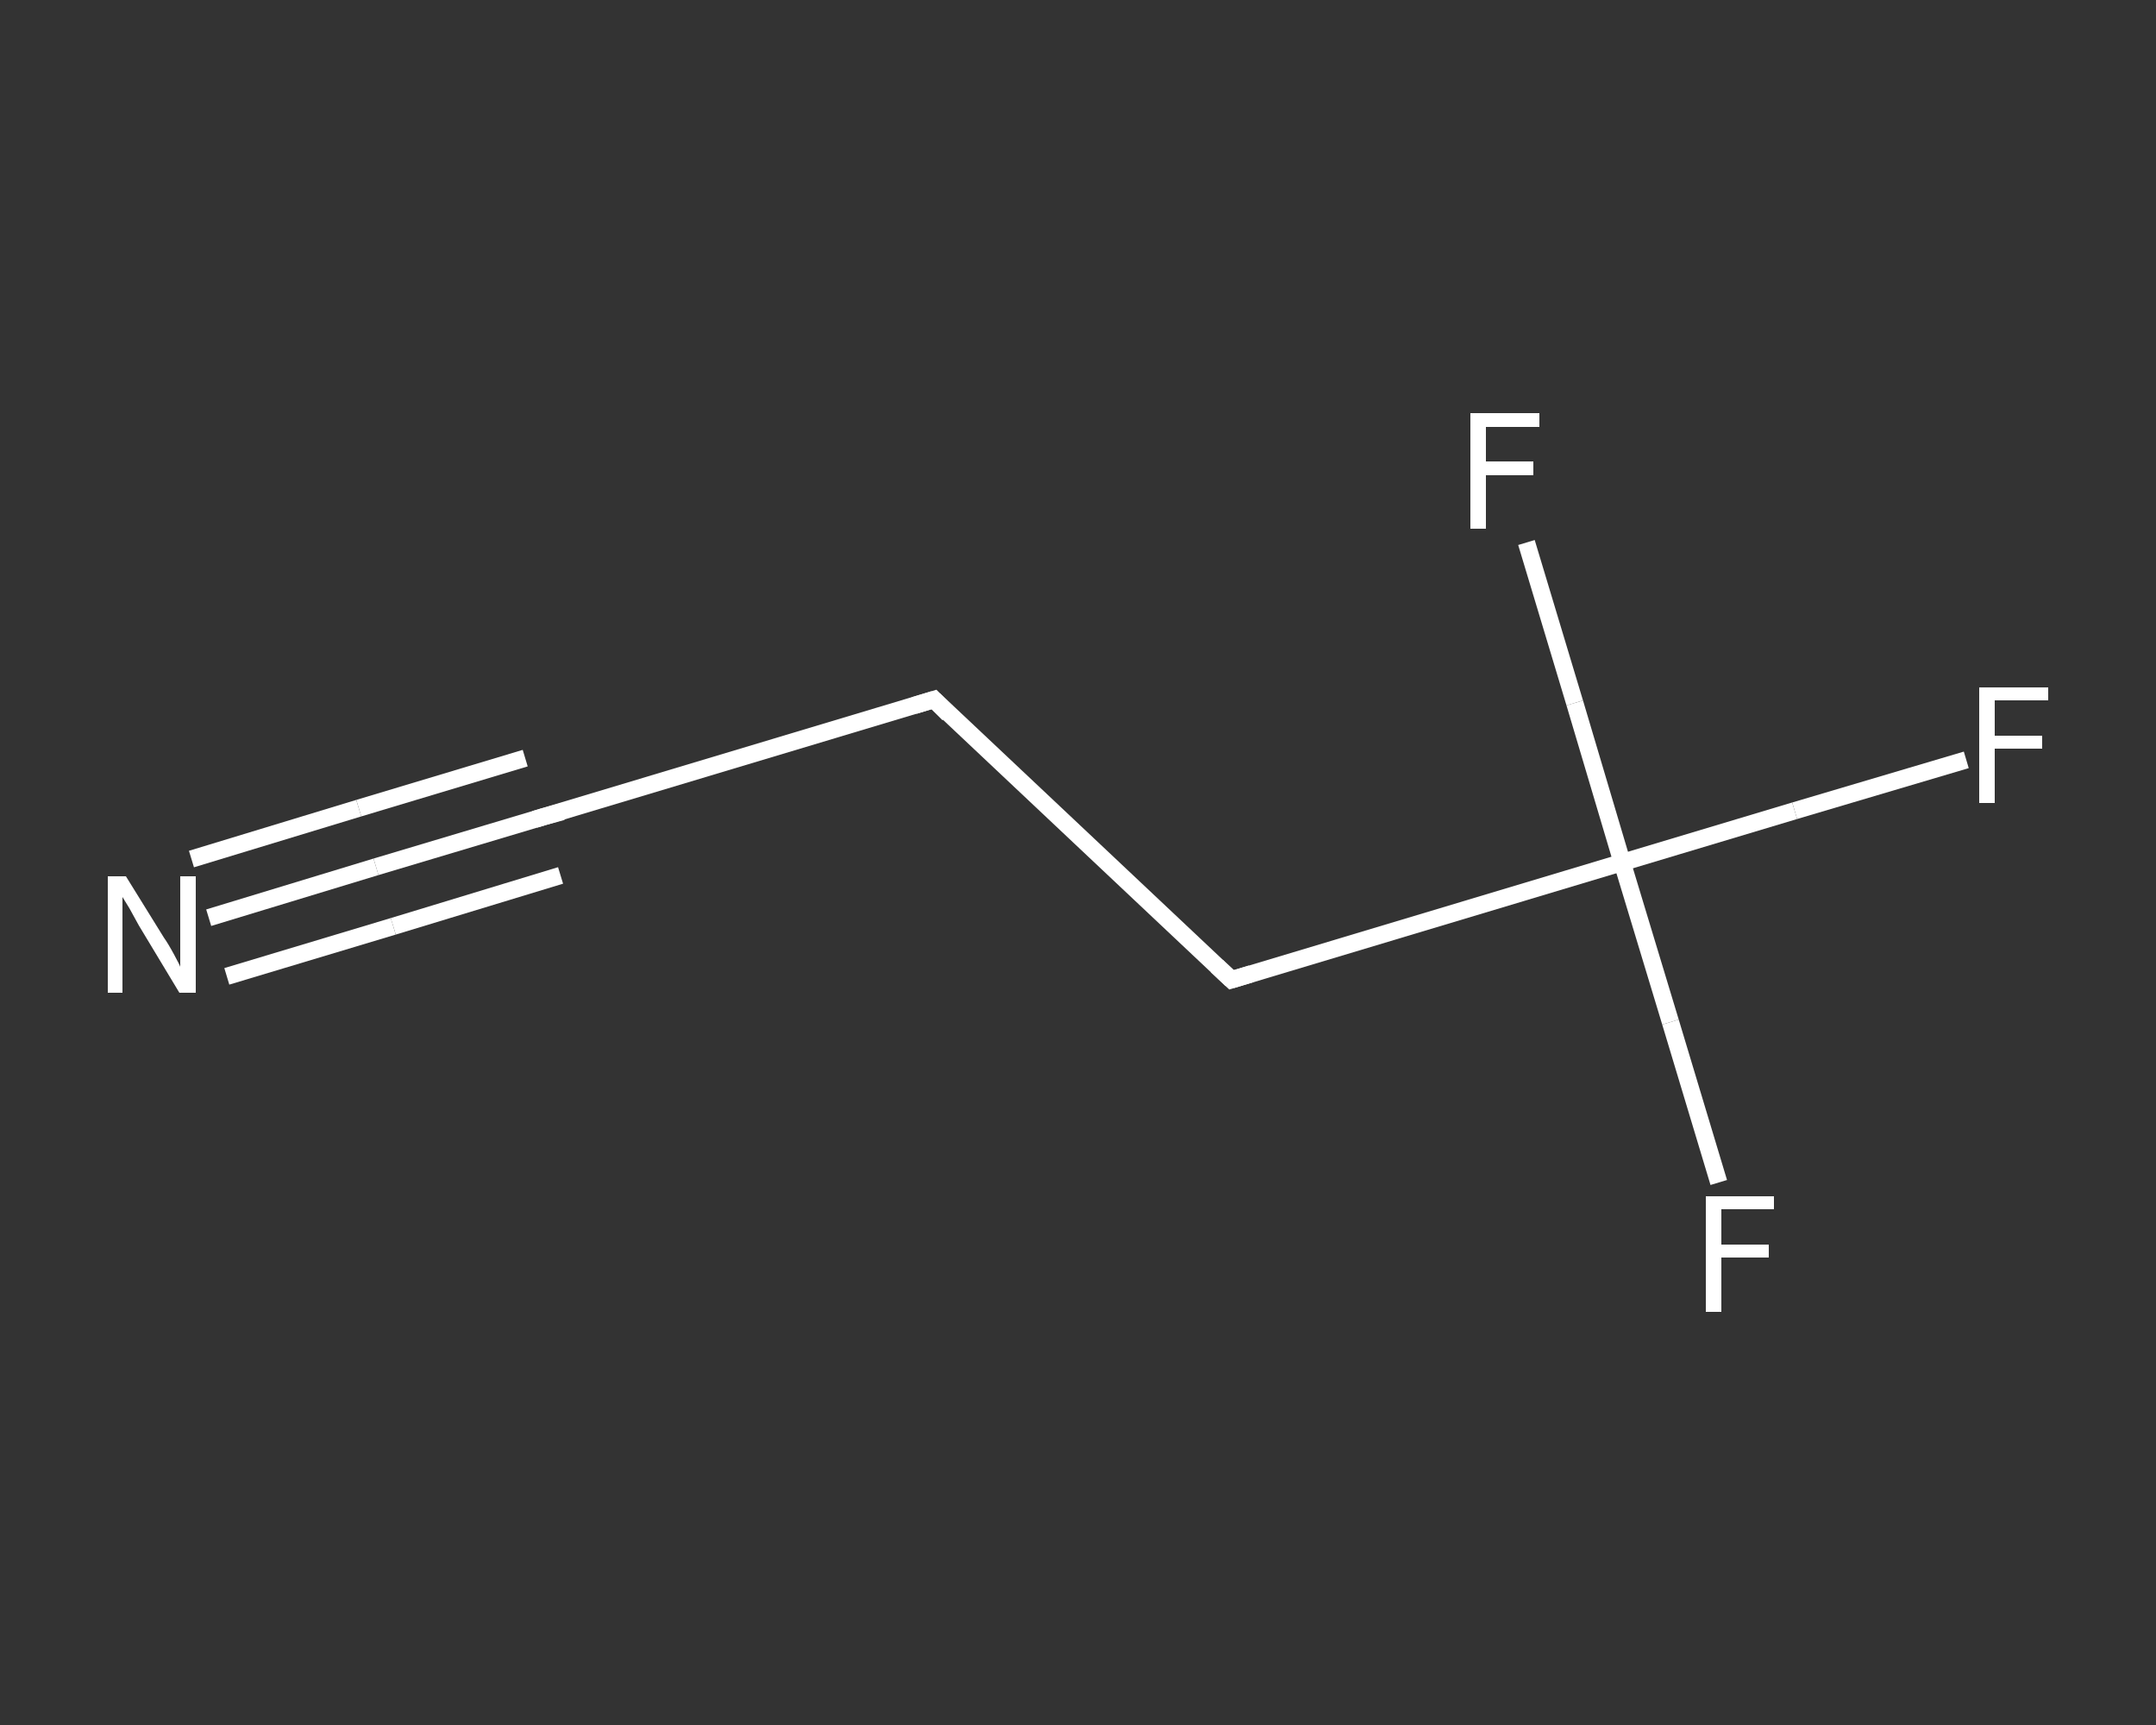 <?xml version='1.0' encoding='iso-8859-1'?>
<svg version='1.1' baseProfile='full'
              xmlns='http://www.w3.org/2000/svg'
                      xmlns:rdkit='http://www.rdkit.org/xml'
                      xmlns:xlink='http://www.w3.org/1999/xlink'
                  xml:space='preserve'
width='250px' height='200px' viewBox='0 0 250 200'>
<rect x="0" y="0" width="250" height="200" fill="#333333" stroke="none"/>
<!-- END OF HEADER -->
<rect style='opacity:1.0;fill:transparent;stroke:none' width='250.0' height='200.0' x='0.0' y='0.0'> </rect>
<path class='bond-0 atom-0 atom-1' d='M 24.2,106.4 L 43.6,100.5' style='fill:none;fill-rule:evenodd;stroke:#FFFFFF;stroke-width:2.0px;stroke-linecap:butt;stroke-linejoin:miter;stroke-opacity:1' />
<path class='bond-0 atom-0 atom-1' d='M 43.6,100.5 L 63.0,94.7' style='fill:none;fill-rule:evenodd;stroke:#FFFFFF;stroke-width:2.0px;stroke-linecap:butt;stroke-linejoin:miter;stroke-opacity:1' />
<path class='bond-0 atom-0 atom-1' d='M 22.2,99.6 L 41.6,93.7' style='fill:none;fill-rule:evenodd;stroke:#FFFFFF;stroke-width:2.0px;stroke-linecap:butt;stroke-linejoin:miter;stroke-opacity:1' />
<path class='bond-0 atom-0 atom-1' d='M 41.6,93.7 L 60.9,87.9' style='fill:none;fill-rule:evenodd;stroke:#FFFFFF;stroke-width:2.0px;stroke-linecap:butt;stroke-linejoin:miter;stroke-opacity:1' />
<path class='bond-0 atom-0 atom-1' d='M 26.3,113.2 L 45.6,107.4' style='fill:none;fill-rule:evenodd;stroke:#FFFFFF;stroke-width:2.0px;stroke-linecap:butt;stroke-linejoin:miter;stroke-opacity:1' />
<path class='bond-0 atom-0 atom-1' d='M 45.6,107.4 L 65.0,101.5' style='fill:none;fill-rule:evenodd;stroke:#FFFFFF;stroke-width:2.0px;stroke-linecap:butt;stroke-linejoin:miter;stroke-opacity:1' />
<path class='bond-1 atom-1 atom-2' d='M 63.0,94.7 L 108.3,81.1' style='fill:none;fill-rule:evenodd;stroke:#FFFFFF;stroke-width:2.0px;stroke-linecap:butt;stroke-linejoin:miter;stroke-opacity:1' />
<path class='bond-2 atom-2 atom-3' d='M 108.3,81.1 L 142.8,113.6' style='fill:none;fill-rule:evenodd;stroke:#FFFFFF;stroke-width:2.0px;stroke-linecap:butt;stroke-linejoin:miter;stroke-opacity:1' />
<path class='bond-3 atom-3 atom-4' d='M 142.8,113.6 L 188.1,100.0' style='fill:none;fill-rule:evenodd;stroke:#FFFFFF;stroke-width:2.0px;stroke-linecap:butt;stroke-linejoin:miter;stroke-opacity:1' />
<path class='bond-4 atom-4 atom-5' d='M 188.1,100.0 L 208.1,94.0' style='fill:none;fill-rule:evenodd;stroke:#FFFFFF;stroke-width:2.0px;stroke-linecap:butt;stroke-linejoin:miter;stroke-opacity:1' />
<path class='bond-4 atom-4 atom-5' d='M 208.1,94.0 L 228.0,88.1' style='fill:none;fill-rule:evenodd;stroke:#FFFFFF;stroke-width:2.0px;stroke-linecap:butt;stroke-linejoin:miter;stroke-opacity:1' />
<path class='bond-5 atom-4 atom-6' d='M 188.1,100.0 L 193.7,118.5' style='fill:none;fill-rule:evenodd;stroke:#FFFFFF;stroke-width:2.0px;stroke-linecap:butt;stroke-linejoin:miter;stroke-opacity:1' />
<path class='bond-5 atom-4 atom-6' d='M 193.7,118.5 L 199.3,137.1' style='fill:none;fill-rule:evenodd;stroke:#FFFFFF;stroke-width:2.0px;stroke-linecap:butt;stroke-linejoin:miter;stroke-opacity:1' />
<path class='bond-6 atom-4 atom-7' d='M 188.1,100.0 L 182.6,81.5' style='fill:none;fill-rule:evenodd;stroke:#FFFFFF;stroke-width:2.0px;stroke-linecap:butt;stroke-linejoin:miter;stroke-opacity:1' />
<path class='bond-6 atom-4 atom-7' d='M 182.6,81.5 L 177.0,62.9' style='fill:none;fill-rule:evenodd;stroke:#FFFFFF;stroke-width:2.0px;stroke-linecap:butt;stroke-linejoin:miter;stroke-opacity:1' />
<path d='M 62.0,95.0 L 63.0,94.7 L 65.2,94.1' style='fill:none;stroke:#FFFFFF;stroke-width:2.0px;stroke-linecap:butt;stroke-linejoin:miter;stroke-opacity:1;' />
<path d='M 106.0,81.8 L 108.3,81.1 L 110.0,82.8' style='fill:none;stroke:#FFFFFF;stroke-width:2.0px;stroke-linecap:butt;stroke-linejoin:miter;stroke-opacity:1;' />
<path d='M 141.1,112.0 L 142.8,113.6 L 145.1,112.9' style='fill:none;stroke:#FFFFFF;stroke-width:2.0px;stroke-linecap:butt;stroke-linejoin:miter;stroke-opacity:1;' />
<path class='atom-0' d='M 14.6 101.6
L 19.0 108.7
Q 19.5 109.4, 20.2 110.7
Q 20.9 112.0, 20.9 112.1
L 20.9 101.6
L 22.7 101.6
L 22.7 115.1
L 20.8 115.1
L 16.1 107.3
Q 15.6 106.4, 15.0 105.3
Q 14.4 104.3, 14.2 104.0
L 14.2 115.1
L 12.5 115.1
L 12.5 101.6
L 14.6 101.6
' fill='#FFFFFF'/>
<path class='atom-5' d='M 229.5 79.7
L 237.5 79.7
L 237.5 81.2
L 231.3 81.2
L 231.3 85.3
L 236.8 85.3
L 236.8 86.8
L 231.3 86.8
L 231.3 93.1
L 229.5 93.1
L 229.5 79.7
' fill='#FFFFFF'/>
<path class='atom-6' d='M 197.8 138.7
L 205.7 138.7
L 205.7 140.2
L 199.6 140.2
L 199.6 144.3
L 205.1 144.3
L 205.1 145.8
L 199.6 145.8
L 199.6 152.1
L 197.8 152.1
L 197.8 138.7
' fill='#FFFFFF'/>
<path class='atom-7' d='M 170.5 47.9
L 178.5 47.9
L 178.5 49.5
L 172.3 49.5
L 172.3 53.5
L 177.8 53.5
L 177.8 55.1
L 172.3 55.1
L 172.3 61.3
L 170.5 61.3
L 170.5 47.9
' fill='#FFFFFF'/>
</svg>

